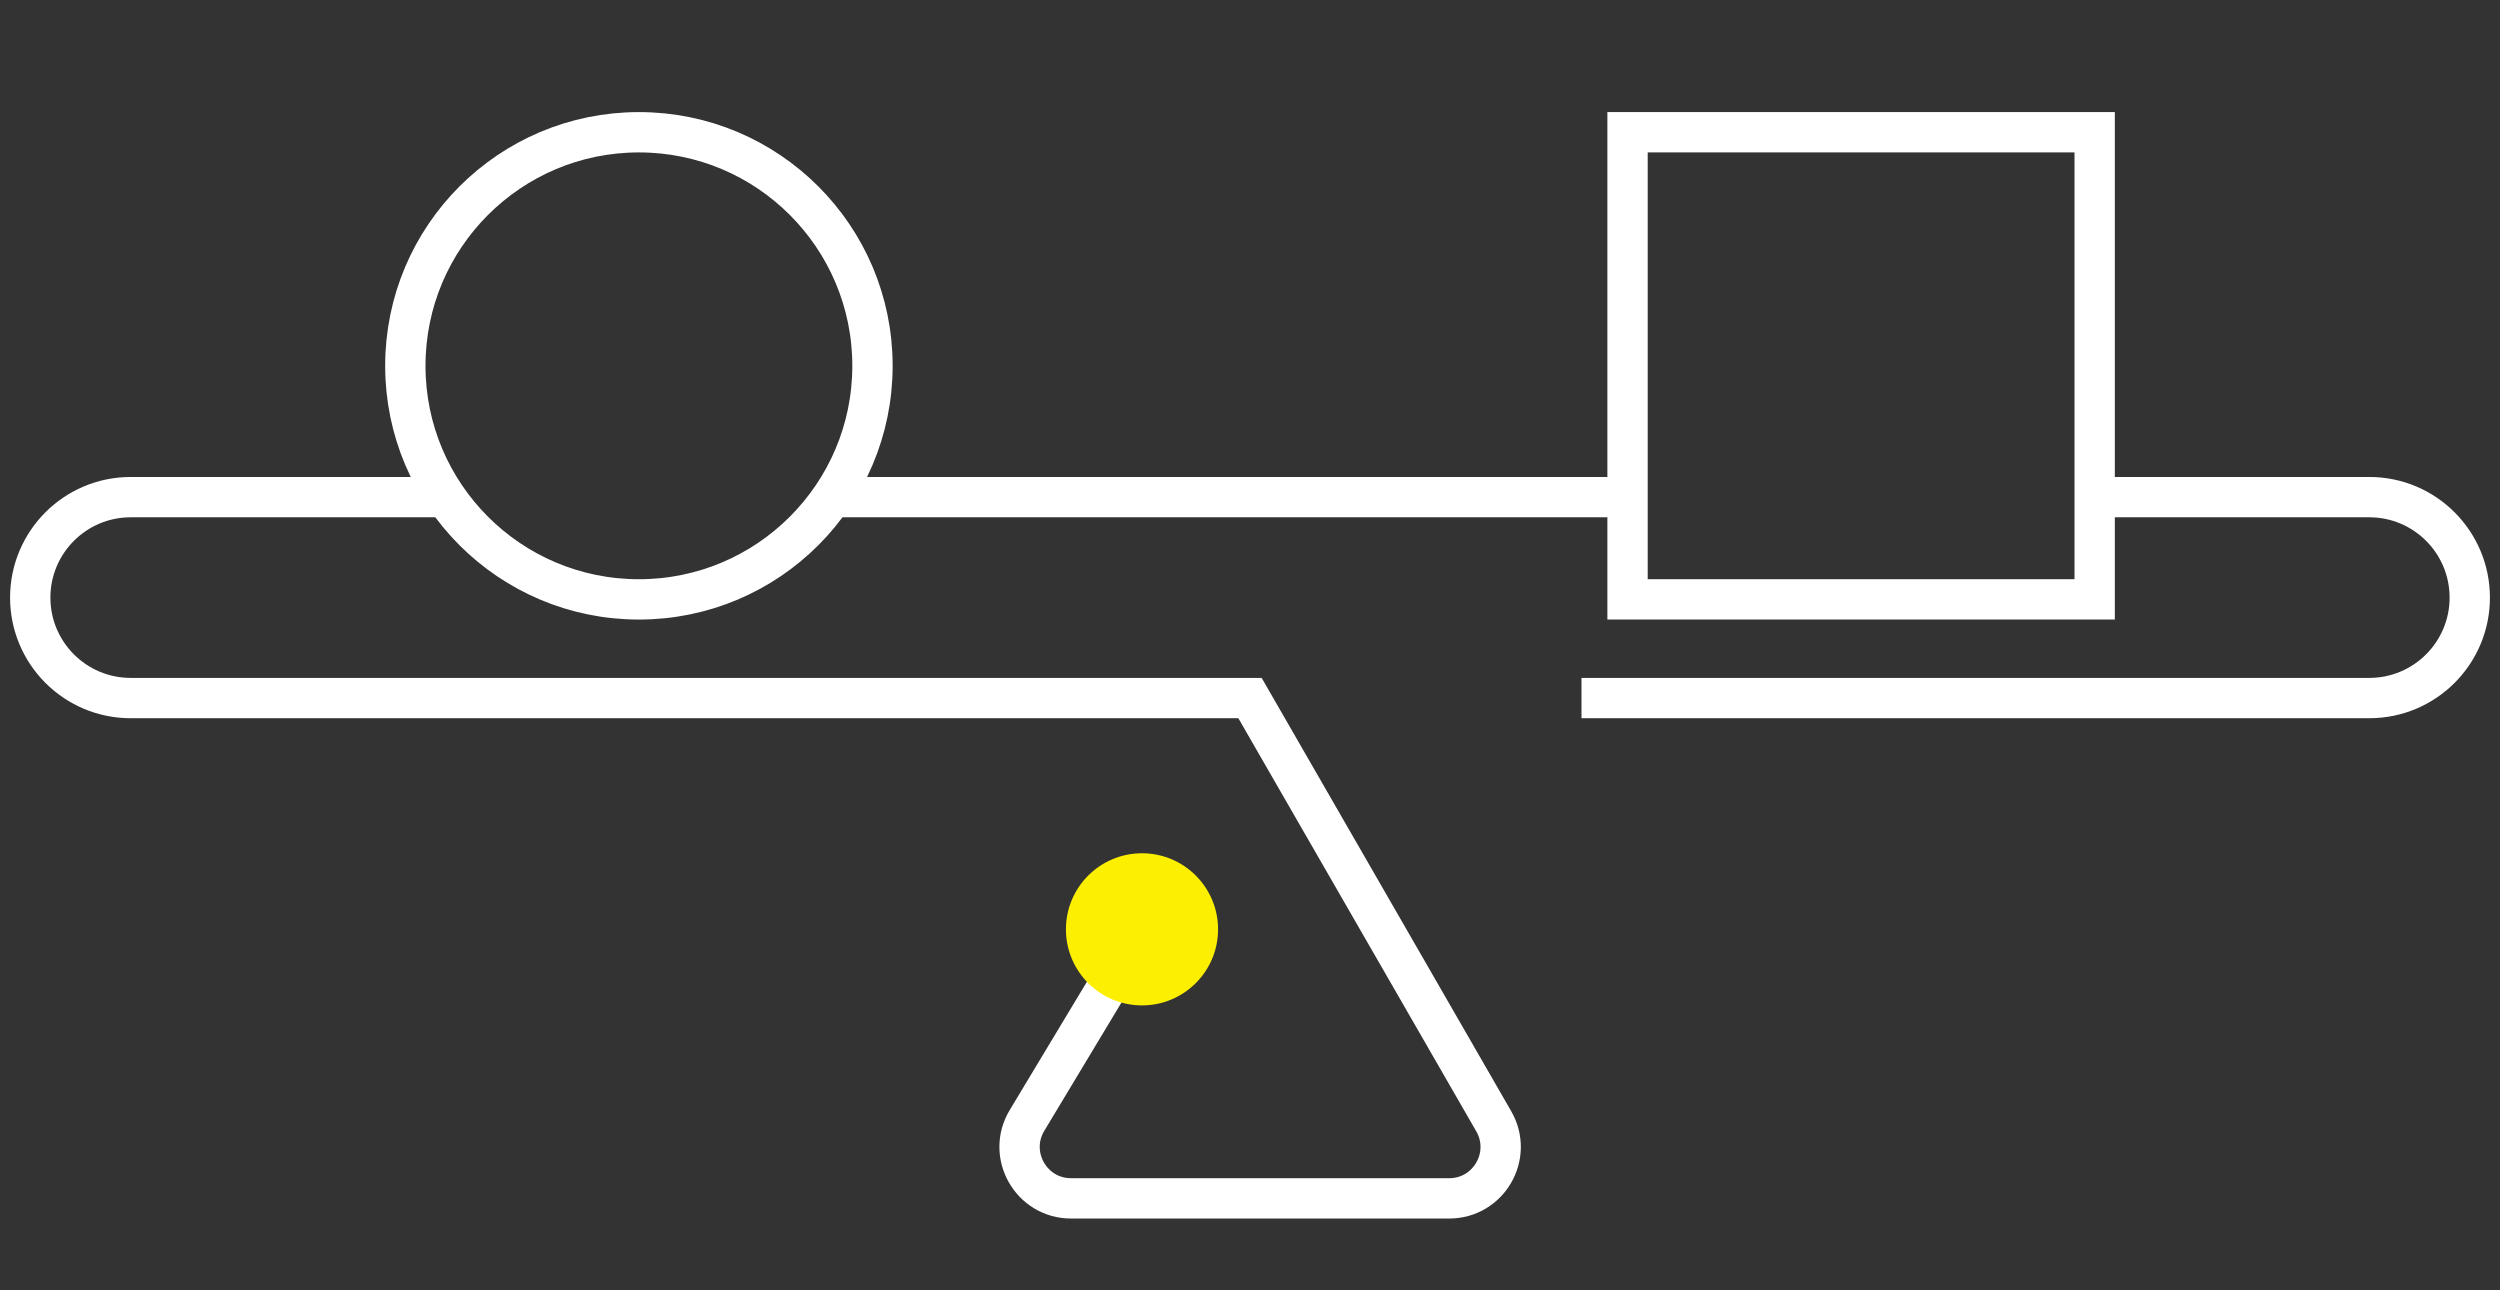 <svg xmlns="http://www.w3.org/2000/svg" width="124" height="64" viewBox="0 0 124 64"><rect x="0" y="0" width="124" height="64" fill="#333333" stroke="none"/><defs><style>.cls-1{fill:#fdef00;}.cls-2{fill:none;stroke:#fff;stroke-width:2}</style></defs><path class="cls-2" d="m22.108,24.658H6.483c-2.752,0-4.983,2.231-4.983,4.983h0c0,2.752,2.231,4.983,4.983,4.983h55.517s12.091,20.994,12.091,20.994c.977,1.7-.25,3.821-2.211,3.821h-18.756c-1.991,0-3.214-2.181-2.176-3.88l5.695-9.465m21.799-11.47h39.075c2.752,0,4.983-2.231,4.983-4.983h0c0-2.752-2.231-4.983-4.983-4.983h-13.621m-60.621-6.513h0c0-6.398-5.187-11.585-11.585-11.585h0c-6.398,0-11.585,5.187-11.585,11.585h0c0,6.398,5.187,11.585,11.585,11.585h0c6.398,0,11.585-5.187,11.585-11.585Zm60.621-11.585h-23.17v23.17h23.17V6.561Zm-62.627,18.098h39.457"/><circle class="cls-1" cx="56.643" cy="46.095" r="3.773"/></svg>